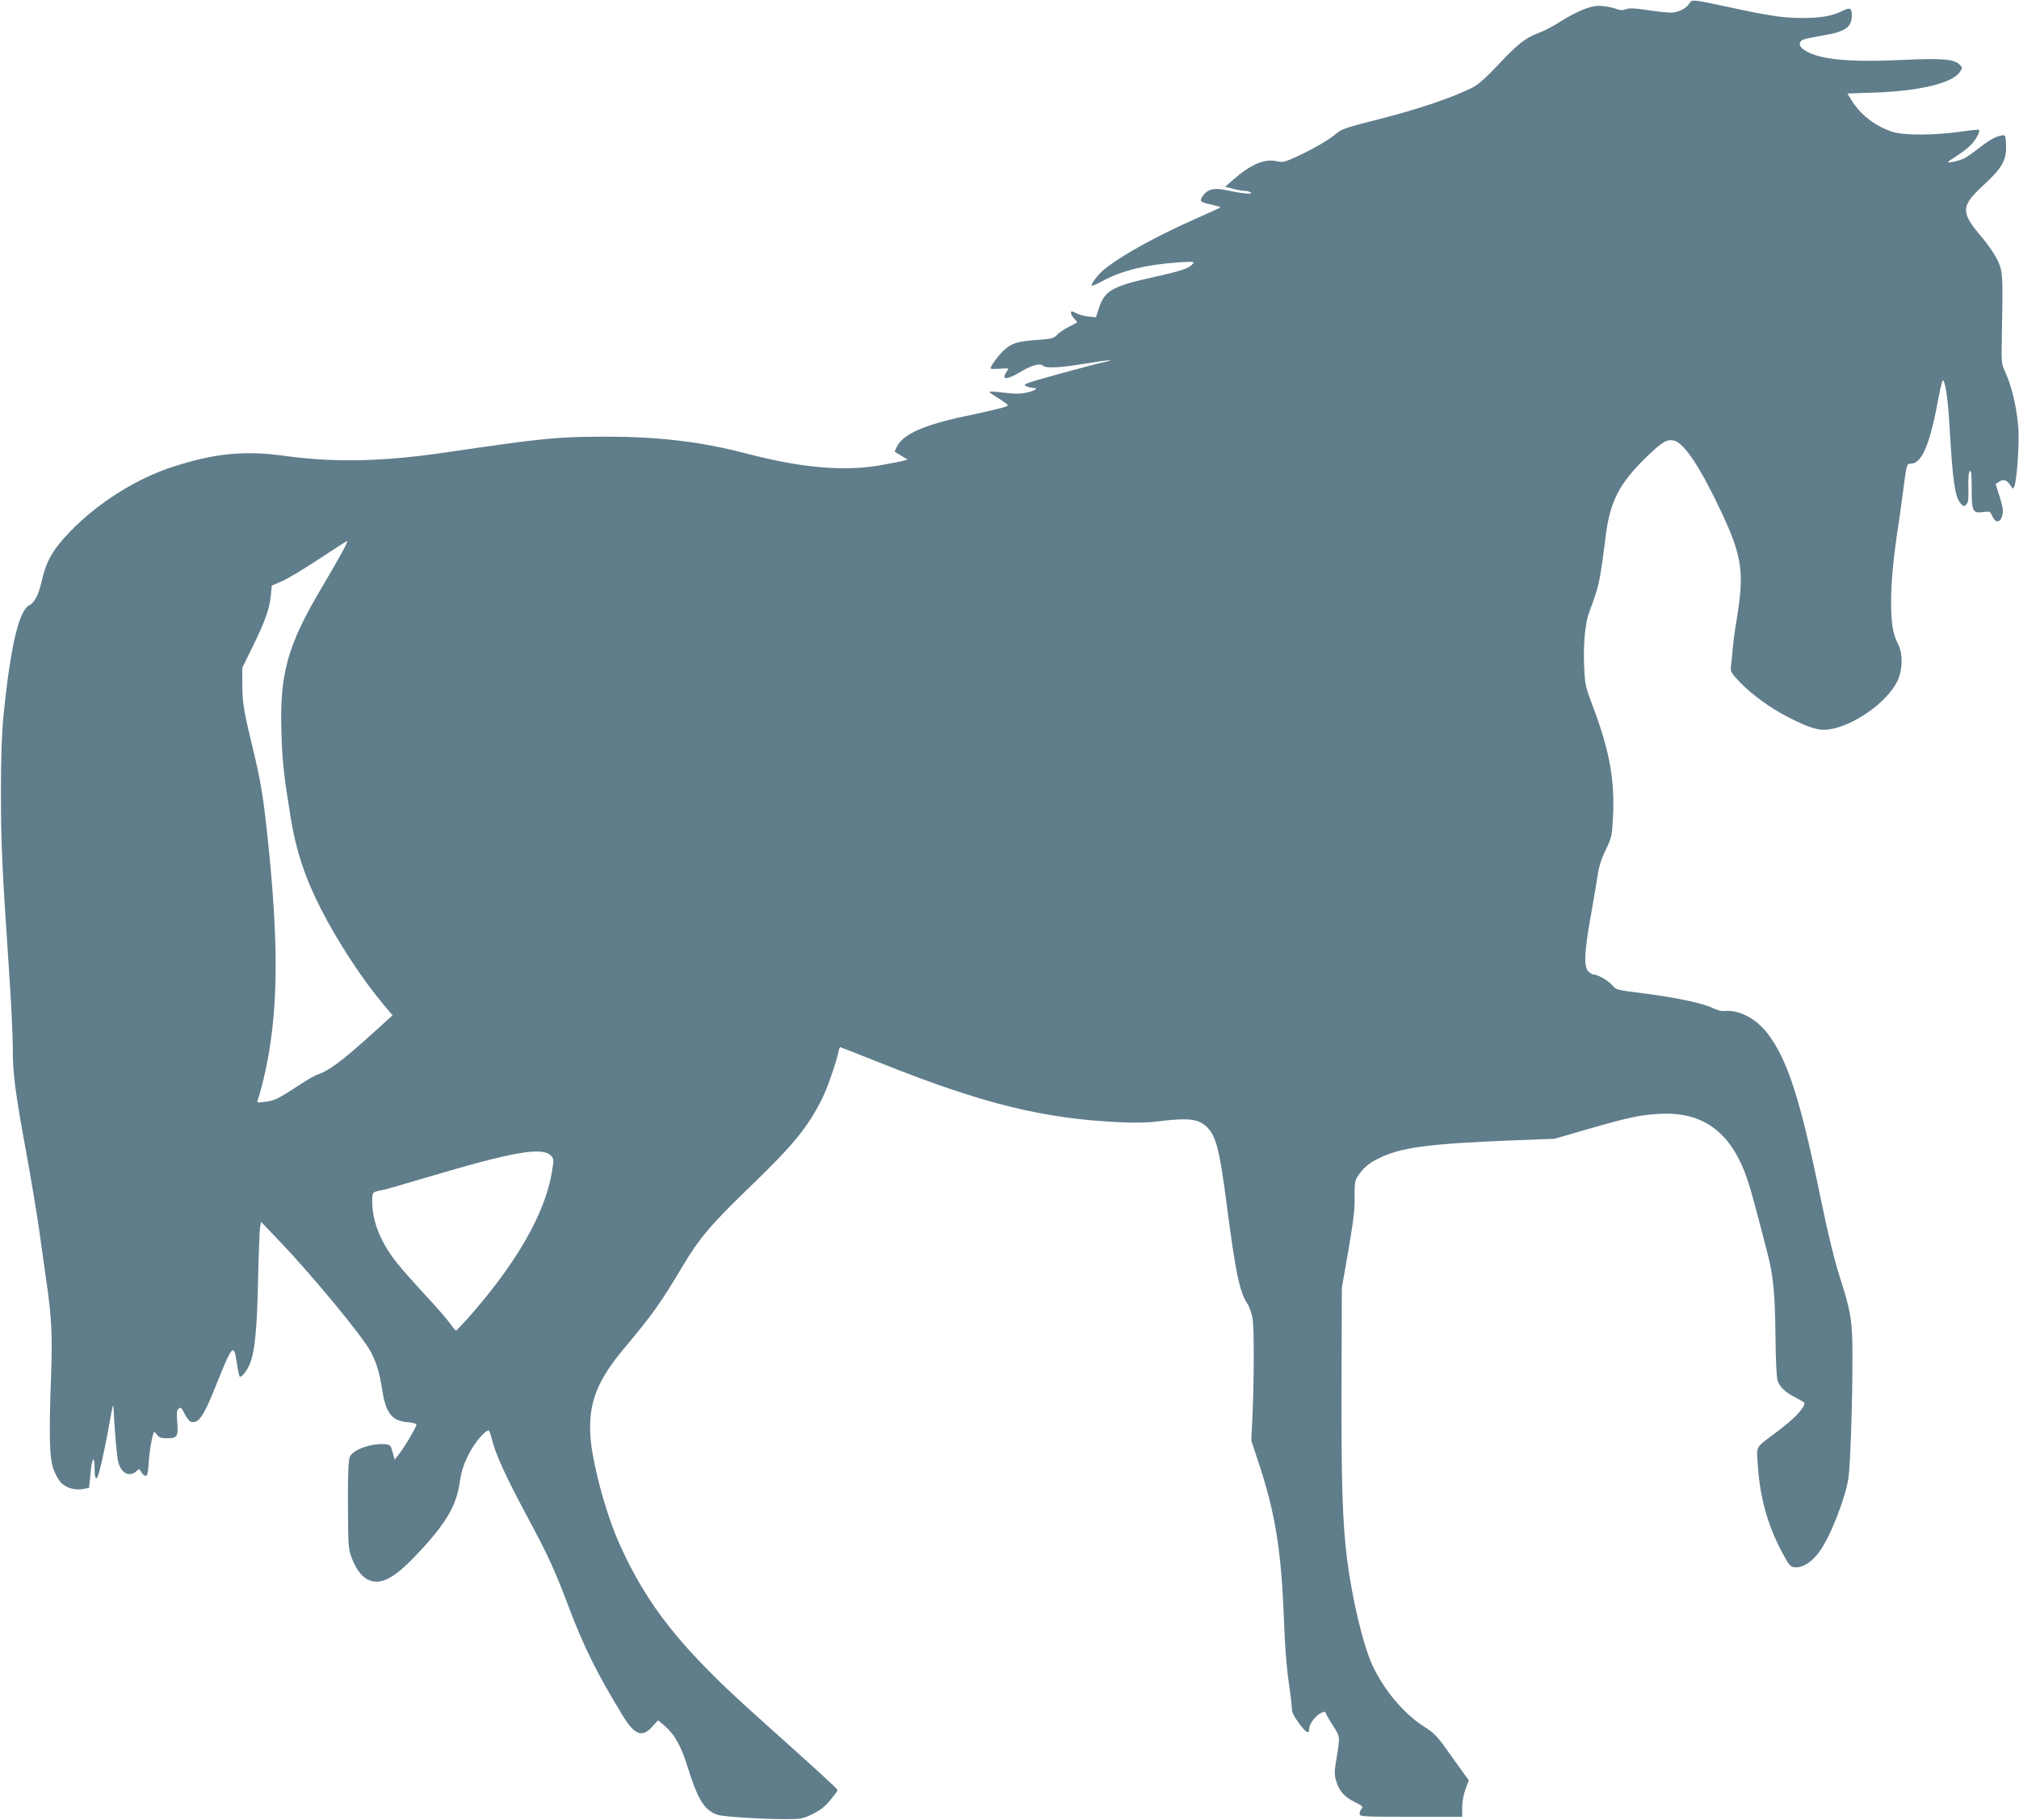 <?xml version="1.0" standalone="no"?>
<!DOCTYPE svg PUBLIC "-//W3C//DTD SVG 20010904//EN"
 "http://www.w3.org/TR/2001/REC-SVG-20010904/DTD/svg10.dtd">
<svg version="1.0" xmlns="http://www.w3.org/2000/svg"
 width="1280pt" height="1154pt" viewBox="0 0 1280 1154"
 preserveAspectRatio="xMidYMid meet">
<g transform="translate(0,1154) scale(0.1,-0.1)"
fill="#607d8b" stroke="none">
<path d="M10712 11520 c-21 -34 -73 -60 -120 -60 -24 0 -90 7 -147 16 -78 12
-112 14 -135 6 -23 -9 -40 -8 -73 5 -23 8 -67 15 -98 16 -62 0 -141 -33 -268
-113 -35 -22 -89 -49 -119 -60 -82 -31 -130 -69 -253 -200 -78 -83 -128 -127
-163 -145 -128 -64 -347 -138 -583 -198 -211 -53 -252 -67 -278 -91 -38 -36
-144 -98 -254 -149 -79 -36 -89 -38 -130 -29 -74 17 -164 -22 -270 -115 l-54
-47 49 -13 c27 -7 60 -13 74 -13 14 0 32 -5 40 -11 20 -14 -60 -6 -154 15 -81
17 -122 7 -152 -39 -21 -32 -16 -37 63 -54 30 -7 53 -14 51 -16 -2 -2 -71 -34
-153 -70 -255 -113 -475 -234 -584 -323 -39 -32 -81 -86 -81 -104 0 -4 33 10
73 32 123 65 273 102 477 116 99 7 104 6 91 -10 -23 -28 -75 -45 -260 -86
-254 -57 -298 -83 -336 -199 l-17 -53 -49 5 c-26 3 -62 13 -78 22 -28 14 -31
14 -31 0 0 -8 9 -24 21 -36 11 -11 19 -22 17 -24 -1 -1 -25 -14 -53 -28 -27
-14 -61 -36 -73 -50 -21 -22 -35 -26 -120 -32 -130 -9 -166 -20 -214 -63 -37
-33 -88 -102 -88 -118 0 -4 27 -4 59 -2 58 4 59 4 45 -16 -40 -57 -2 -58 91
-1 65 39 120 54 138 36 18 -18 111 -13 272 14 145 24 209 28 103 6 -29 -6
-156 -40 -281 -74 -208 -58 -226 -64 -202 -75 14 -7 35 -12 46 -12 37 0 9 -19
-45 -30 -39 -8 -77 -8 -141 0 -48 6 -89 9 -92 6 -2 -2 23 -21 56 -41 34 -21
61 -41 61 -46 0 -7 -91 -30 -275 -69 -257 -54 -390 -114 -428 -191 l-16 -33
42 -25 41 -25 -29 -8 c-17 -5 -81 -17 -143 -28 -235 -41 -503 -17 -857 76
-281 73 -546 105 -880 105 -312 0 -393 -8 -1020 -100 -403 -59 -703 -65 -1025
-21 -247 34 -436 16 -695 -67 -237 -75 -483 -230 -661 -414 -109 -114 -150
-184 -179 -312 -19 -85 -47 -140 -78 -154 -66 -30 -120 -258 -164 -693 -12
-127 -17 -262 -17 -490 0 -325 7 -484 50 -1115 14 -203 25 -430 25 -503 -1
-164 15 -286 84 -662 30 -162 68 -392 85 -510 16 -118 36 -260 44 -315 33
-222 39 -343 30 -590 -14 -386 -11 -529 15 -600 11 -33 34 -73 49 -88 33 -33
92 -49 142 -38 l35 7 8 84 c9 107 27 130 27 36 0 -73 13 -80 30 -16 17 62 51
226 70 340 10 58 19 92 19 75 6 -137 22 -327 31 -358 21 -73 74 -96 119 -52
13 12 16 11 26 -8 6 -12 18 -23 26 -25 13 -2 17 12 22 85 5 77 23 180 34 192
2 3 10 -5 19 -17 12 -17 25 -22 63 -22 65 0 72 11 65 101 -5 60 -4 77 9 87 13
11 18 6 37 -32 12 -25 30 -48 40 -51 47 -15 81 33 157 225 106 265 116 276
134 150 7 -49 16 -90 20 -90 15 0 42 35 61 77 33 75 48 223 54 538 4 165 9
315 13 334 l6 33 100 -104 c214 -222 549 -627 597 -722 38 -75 53 -127 72
-244 23 -144 61 -192 161 -200 32 -3 55 -9 55 -16 0 -15 -82 -153 -114 -191
l-24 -30 -13 47 c-11 42 -16 47 -43 50 -88 9 -208 -33 -228 -79 -9 -20 -13
-105 -12 -303 1 -255 2 -279 22 -334 26 -70 62 -120 102 -141 76 -39 160 0
293 138 198 206 269 321 292 479 11 72 24 112 56 175 36 73 103 153 127 153 4
0 13 -25 21 -57 20 -88 89 -239 220 -483 136 -253 175 -338 268 -583 94 -250
180 -422 340 -684 76 -125 124 -143 188 -72 l37 41 46 -39 c58 -50 101 -127
141 -256 66 -212 109 -279 192 -305 40 -12 277 -27 429 -27 99 0 110 2 173 33
49 24 79 48 112 89 25 30 45 58 45 62 0 8 -117 115 -501 459 -493 440 -708
711 -886 1112 -83 185 -171 515 -180 675 -13 210 42 350 217 559 171 203 230
286 364 511 107 181 184 272 427 506 281 271 368 378 462 564 32 66 86 220
102 292 3 18 9 33 12 33 2 0 123 -47 267 -105 640 -255 1023 -349 1507 -371
95 -5 179 -3 244 6 194 24 259 15 312 -42 55 -59 77 -150 123 -508 52 -400 79
-533 126 -603 14 -21 29 -64 35 -95 10 -66 10 -363 0 -607 l-8 -170 43 -130
c109 -328 147 -560 164 -1008 5 -152 17 -306 30 -390 11 -76 20 -153 20 -171
0 -23 13 -50 46 -94 44 -60 64 -70 64 -34 0 28 37 80 70 97 28 15 31 14 37 -2
4 -10 24 -45 45 -77 44 -68 44 -68 22 -201 -14 -80 -15 -108 -5 -141 18 -67
51 -106 117 -139 50 -25 59 -33 47 -43 -7 -7 -13 -22 -13 -32 0 -19 9 -20 325
-20 l325 0 0 60 c0 36 8 81 21 115 l21 57 -27 36 c-15 20 -62 87 -106 148 -68
96 -88 116 -151 156 -129 82 -257 235 -329 393 -59 130 -126 414 -159 669 -29
230 -37 483 -35 1131 l2 590 42 239 c31 183 41 261 39 337 -1 78 2 103 17 126
32 51 69 85 126 113 147 75 310 97 884 120 l240 9 207 60 c259 75 338 92 459
98 283 16 462 -122 562 -432 15 -44 44 -150 66 -235 22 -85 47 -182 56 -215
37 -141 48 -258 51 -517 1 -155 7 -271 13 -291 14 -43 52 -78 119 -111 28 -15
52 -29 52 -32 0 -33 -66 -102 -180 -187 -135 -101 -124 -82 -116 -205 13 -207
63 -386 155 -557 43 -81 51 -90 79 -93 49 -5 108 32 156 98 69 93 166 341 185
470 12 85 26 501 25 780 0 215 -10 276 -84 505 -31 98 -72 265 -115 475 -129
630 -210 886 -336 1053 -75 100 -188 158 -284 146 -11 -2 -42 7 -68 20 -67 31
-232 66 -436 92 -169 21 -175 22 -199 51 -26 30 -90 68 -117 68 -8 0 -24 9
-35 20 -30 30 -26 123 15 351 19 107 39 226 45 265 6 46 23 100 50 155 38 80
40 90 46 209 12 234 -22 424 -131 710 -45 119 -47 131 -52 250 -6 138 7 273
33 341 63 168 65 177 105 489 27 212 87 327 257 492 100 97 131 115 176 104
65 -16 170 -177 301 -457 131 -281 144 -378 95 -679 -11 -63 -22 -146 -25
-185 -3 -38 -8 -87 -11 -108 -4 -35 0 -43 53 -99 77 -81 195 -167 312 -227
133 -67 191 -85 253 -77 156 21 369 170 436 305 35 72 37 174 6 236 -34 65
-44 128 -45 268 0 125 14 276 46 487 8 52 22 149 30 215 23 174 23 175 49 175
71 0 122 122 177 424 13 69 25 113 29 105 17 -32 30 -127 40 -300 20 -341 33
-436 69 -480 16 -20 21 -22 35 -10 14 12 17 31 15 108 -2 61 2 98 9 105 9 9
12 -16 12 -108 0 -147 6 -160 72 -151 43 6 45 5 59 -26 20 -46 51 -43 63 5 7
29 4 53 -16 117 l-26 82 23 15 c27 18 48 11 71 -24 16 -25 17 -25 25 -5 16 44
31 261 25 364 -7 120 -42 272 -82 357 -25 55 -26 62 -23 217 8 401 7 423 -27
495 -17 36 -61 101 -99 145 -137 160 -135 197 10 331 119 109 147 161 143 255
-3 62 -4 64 -28 60 -36 -5 -77 -28 -145 -81 -33 -26 -74 -54 -90 -63 -31 -16
-105 -33 -105 -25 0 3 27 22 59 42 32 20 73 52 91 72 31 35 55 83 46 91 -2 2
-57 -3 -123 -13 -158 -22 -351 -23 -421 -1 -113 35 -212 112 -269 210 l-21 34
172 6 c289 10 495 60 542 132 16 25 16 27 -2 45 -35 35 -111 42 -364 30 -338
-16 -524 2 -617 60 -40 24 -44 56 -8 70 14 5 68 16 121 25 142 23 184 52 184
127 0 47 -11 53 -57 30 -67 -34 -143 -47 -263 -46 -120 1 -202 13 -460 69
-231 49 -233 50 -248 25z m-8549 -3492 c-25 -46 -84 -148 -131 -227 -209 -354
-259 -535 -248 -896 5 -187 15 -279 57 -539 35 -219 94 -397 199 -600 106
-206 257 -435 390 -594 l59 -70 -137 -124 c-185 -167 -271 -231 -343 -253 -13
-4 -67 -36 -119 -70 -125 -82 -151 -95 -212 -102 -48 -6 -51 -5 -44 13 20 52
58 212 75 324 58 363 51 779 -24 1445 -19 166 -37 270 -74 425 -67 278 -74
318 -75 440 l0 105 66 135 c78 159 107 240 115 324 l6 63 66 28 c36 16 143 80
236 142 94 62 173 113 177 113 4 0 -14 -37 -39 -82z m1329 -3815 c20 -21 20
-25 8 -99 -42 -266 -227 -588 -539 -939 -35 -38 -66 -71 -69 -72 -4 -1 -21 19
-39 45 -18 26 -87 106 -154 177 -66 72 -148 163 -180 204 -103 127 -159 264
-159 389 0 66 -2 63 70 77 19 4 148 41 285 82 539 160 721 192 777 136z"/>
</g>
</svg>
